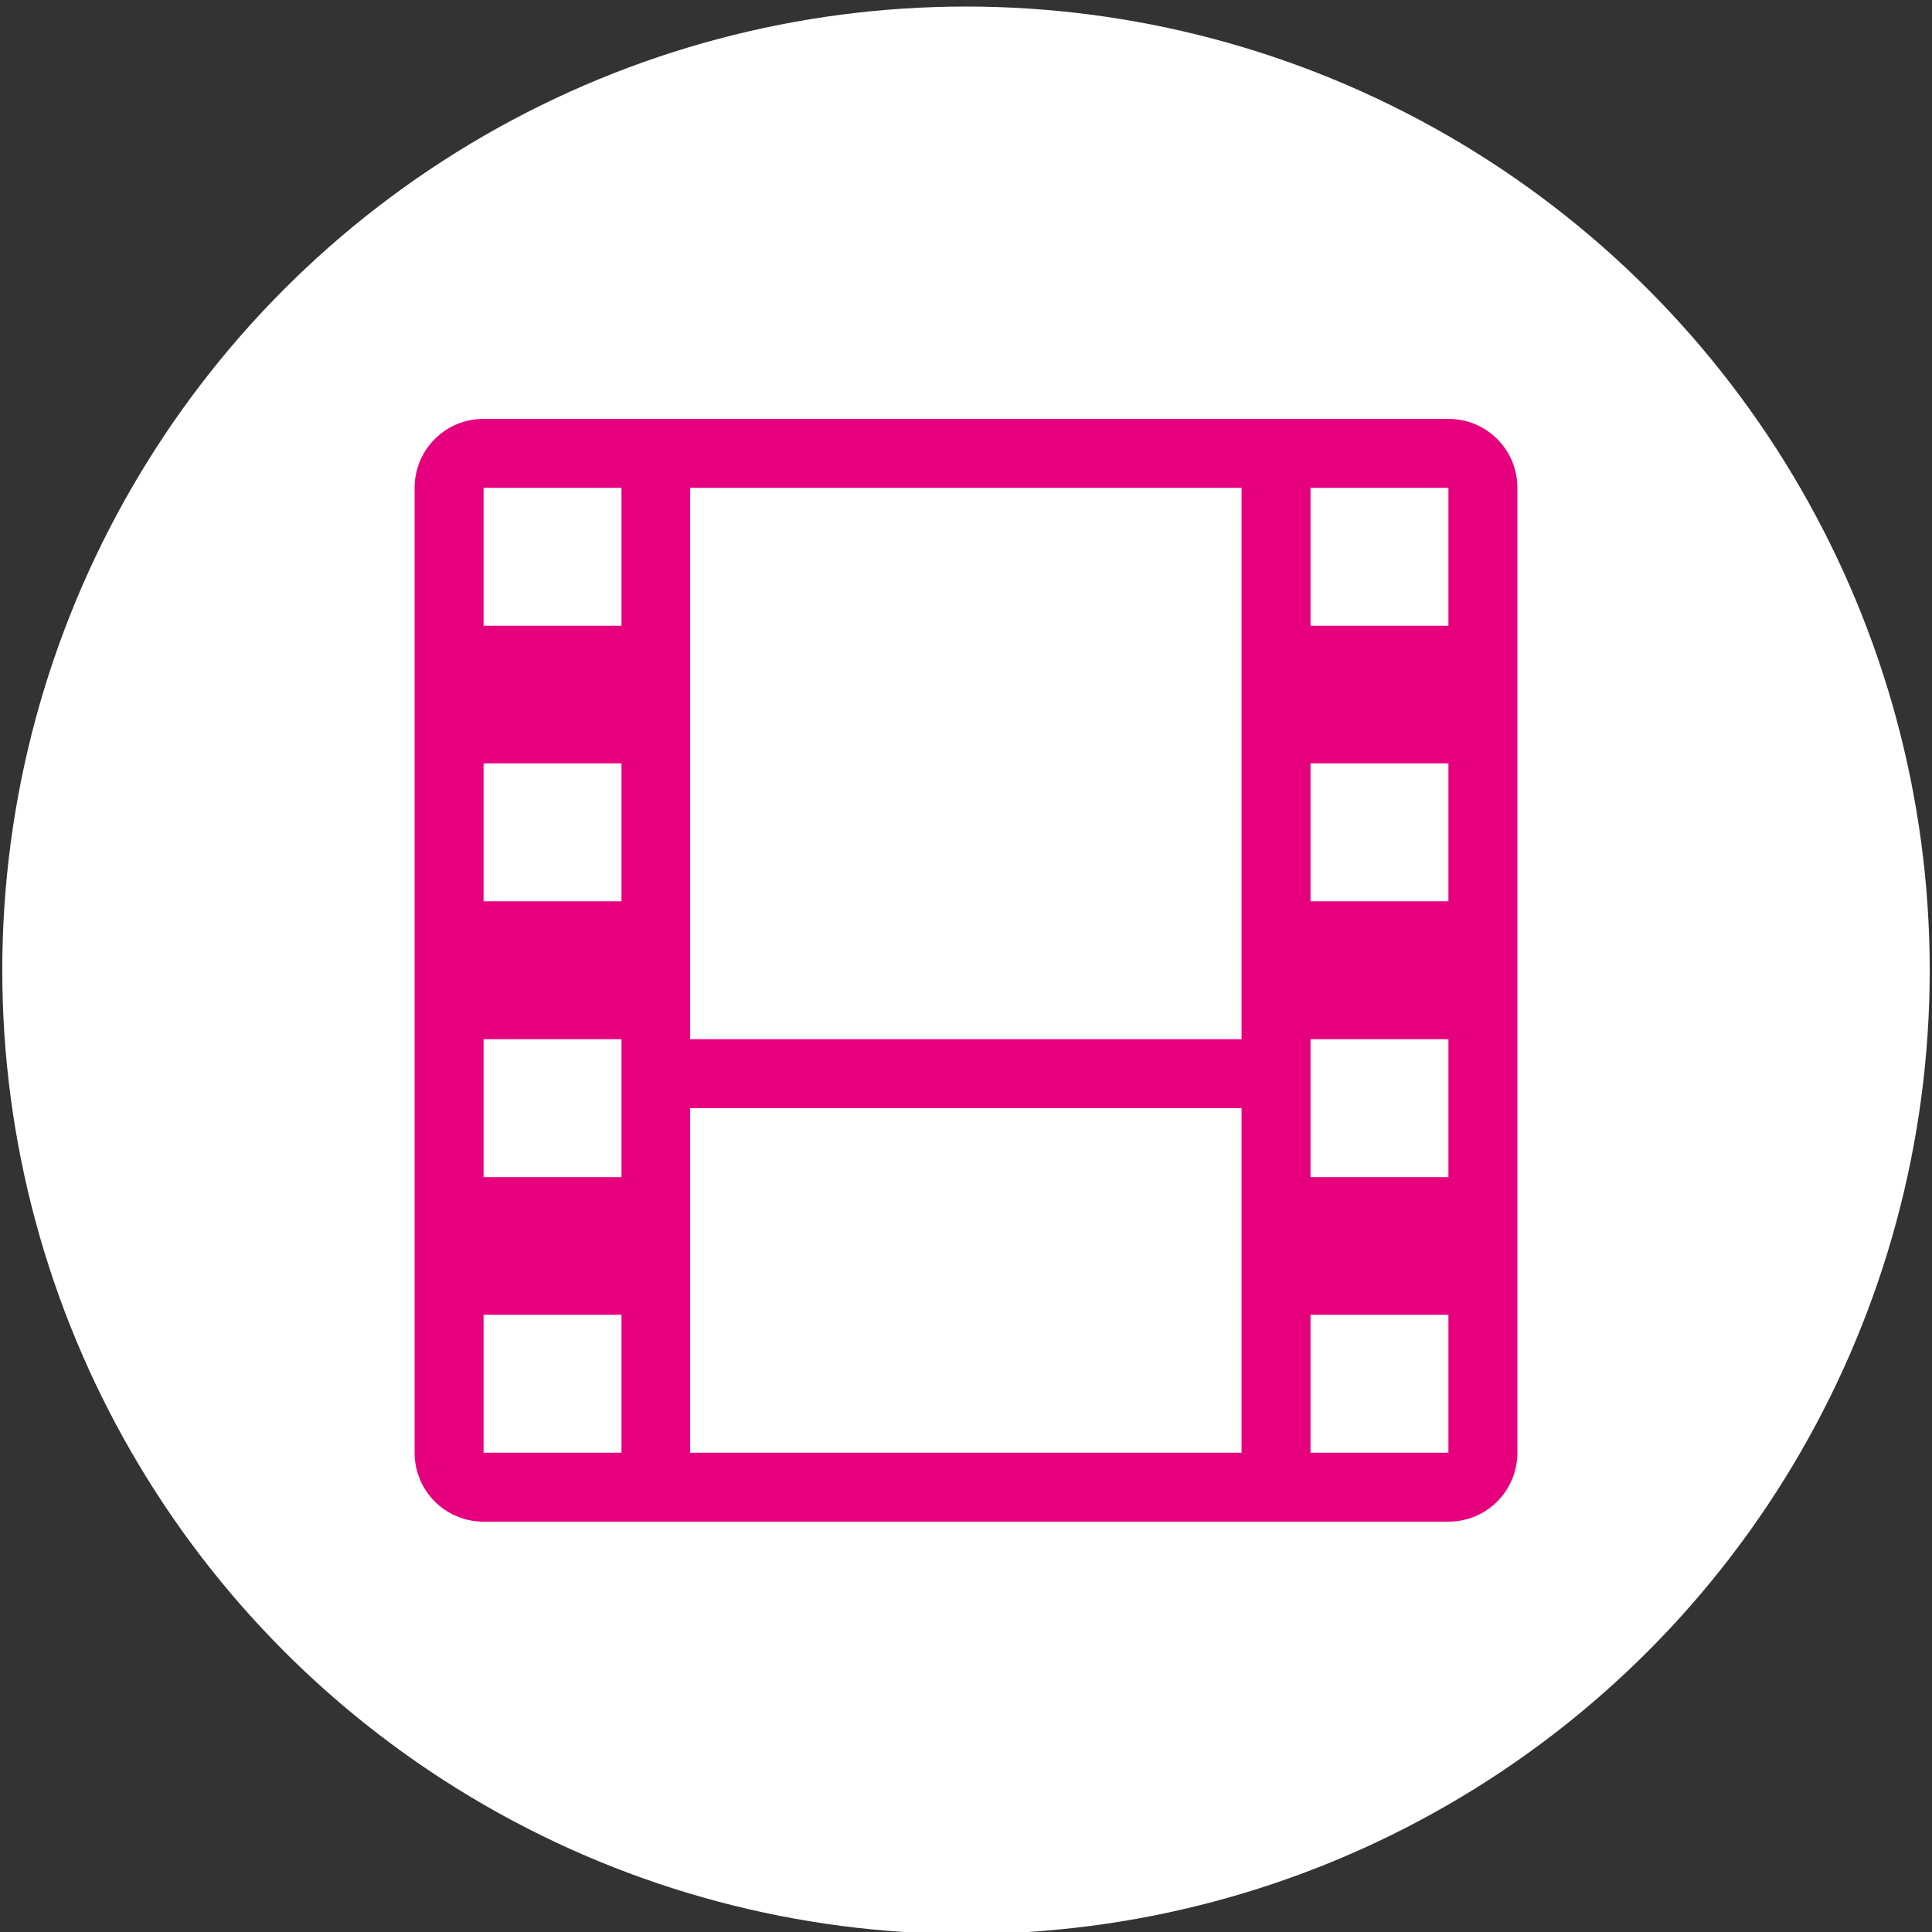 <?xml version="1.0" encoding="utf-8"?>
<!-- Generator: Adobe Illustrator 25.0.0, SVG Export Plug-In . SVG Version: 6.00 Build 0)  -->
<svg version="1.1" id="Layer_1" xmlns="http://www.w3.org/2000/svg" xmlns:xlink="http://www.w3.org/1999/xlink" x="0px" y="0px"
	 viewBox="0 0 678 678" style="enable-background:new 0 0 678 678;" xml:space="preserve">
<rect x="0" y="0" width="678" height="678" fill="#333333" stroke="none"/>
<style type="text/css">
	.st0{fill:#FFFFFF;}
	.st1{fill:#E6007E;}
</style>
<circle class="st0" cx="339" cy="340.5" r="338.2"/>
<g>
	<path class="st1" d="M508.3,147H169.7c-13.4,0-24.2,10.8-24.2,24.2v338.6c0,13.4,10.8,24.2,24.2,24.2h338.6
		c13.4,0,24.2-10.8,24.2-24.2V171.2C532.5,157.8,521.7,147,508.3,147z M218.1,364.7v48.4h-48.4v-48.4H218.1z M169.7,316.3v-48.4
		h48.4v48.4H169.7z M242.2,388.9h193.5v120.9H242.2V388.9z M435.8,364.7H242.2V171.2h193.5V364.7z M459.9,364.7h48.4v48.4h-48.4
		V364.7z M459.9,316.3v-48.4h48.4v48.4H459.9z M459.9,219.6v-48.4h48.4v48.4H459.9z M218.1,219.6h-48.4v-48.4h48.4V219.6z
		 M169.7,461.4h48.4v48.4h-48.4V461.4z M459.9,461.4h48.4v48.4h-48.4V461.4z"/>
</g>
</svg>
